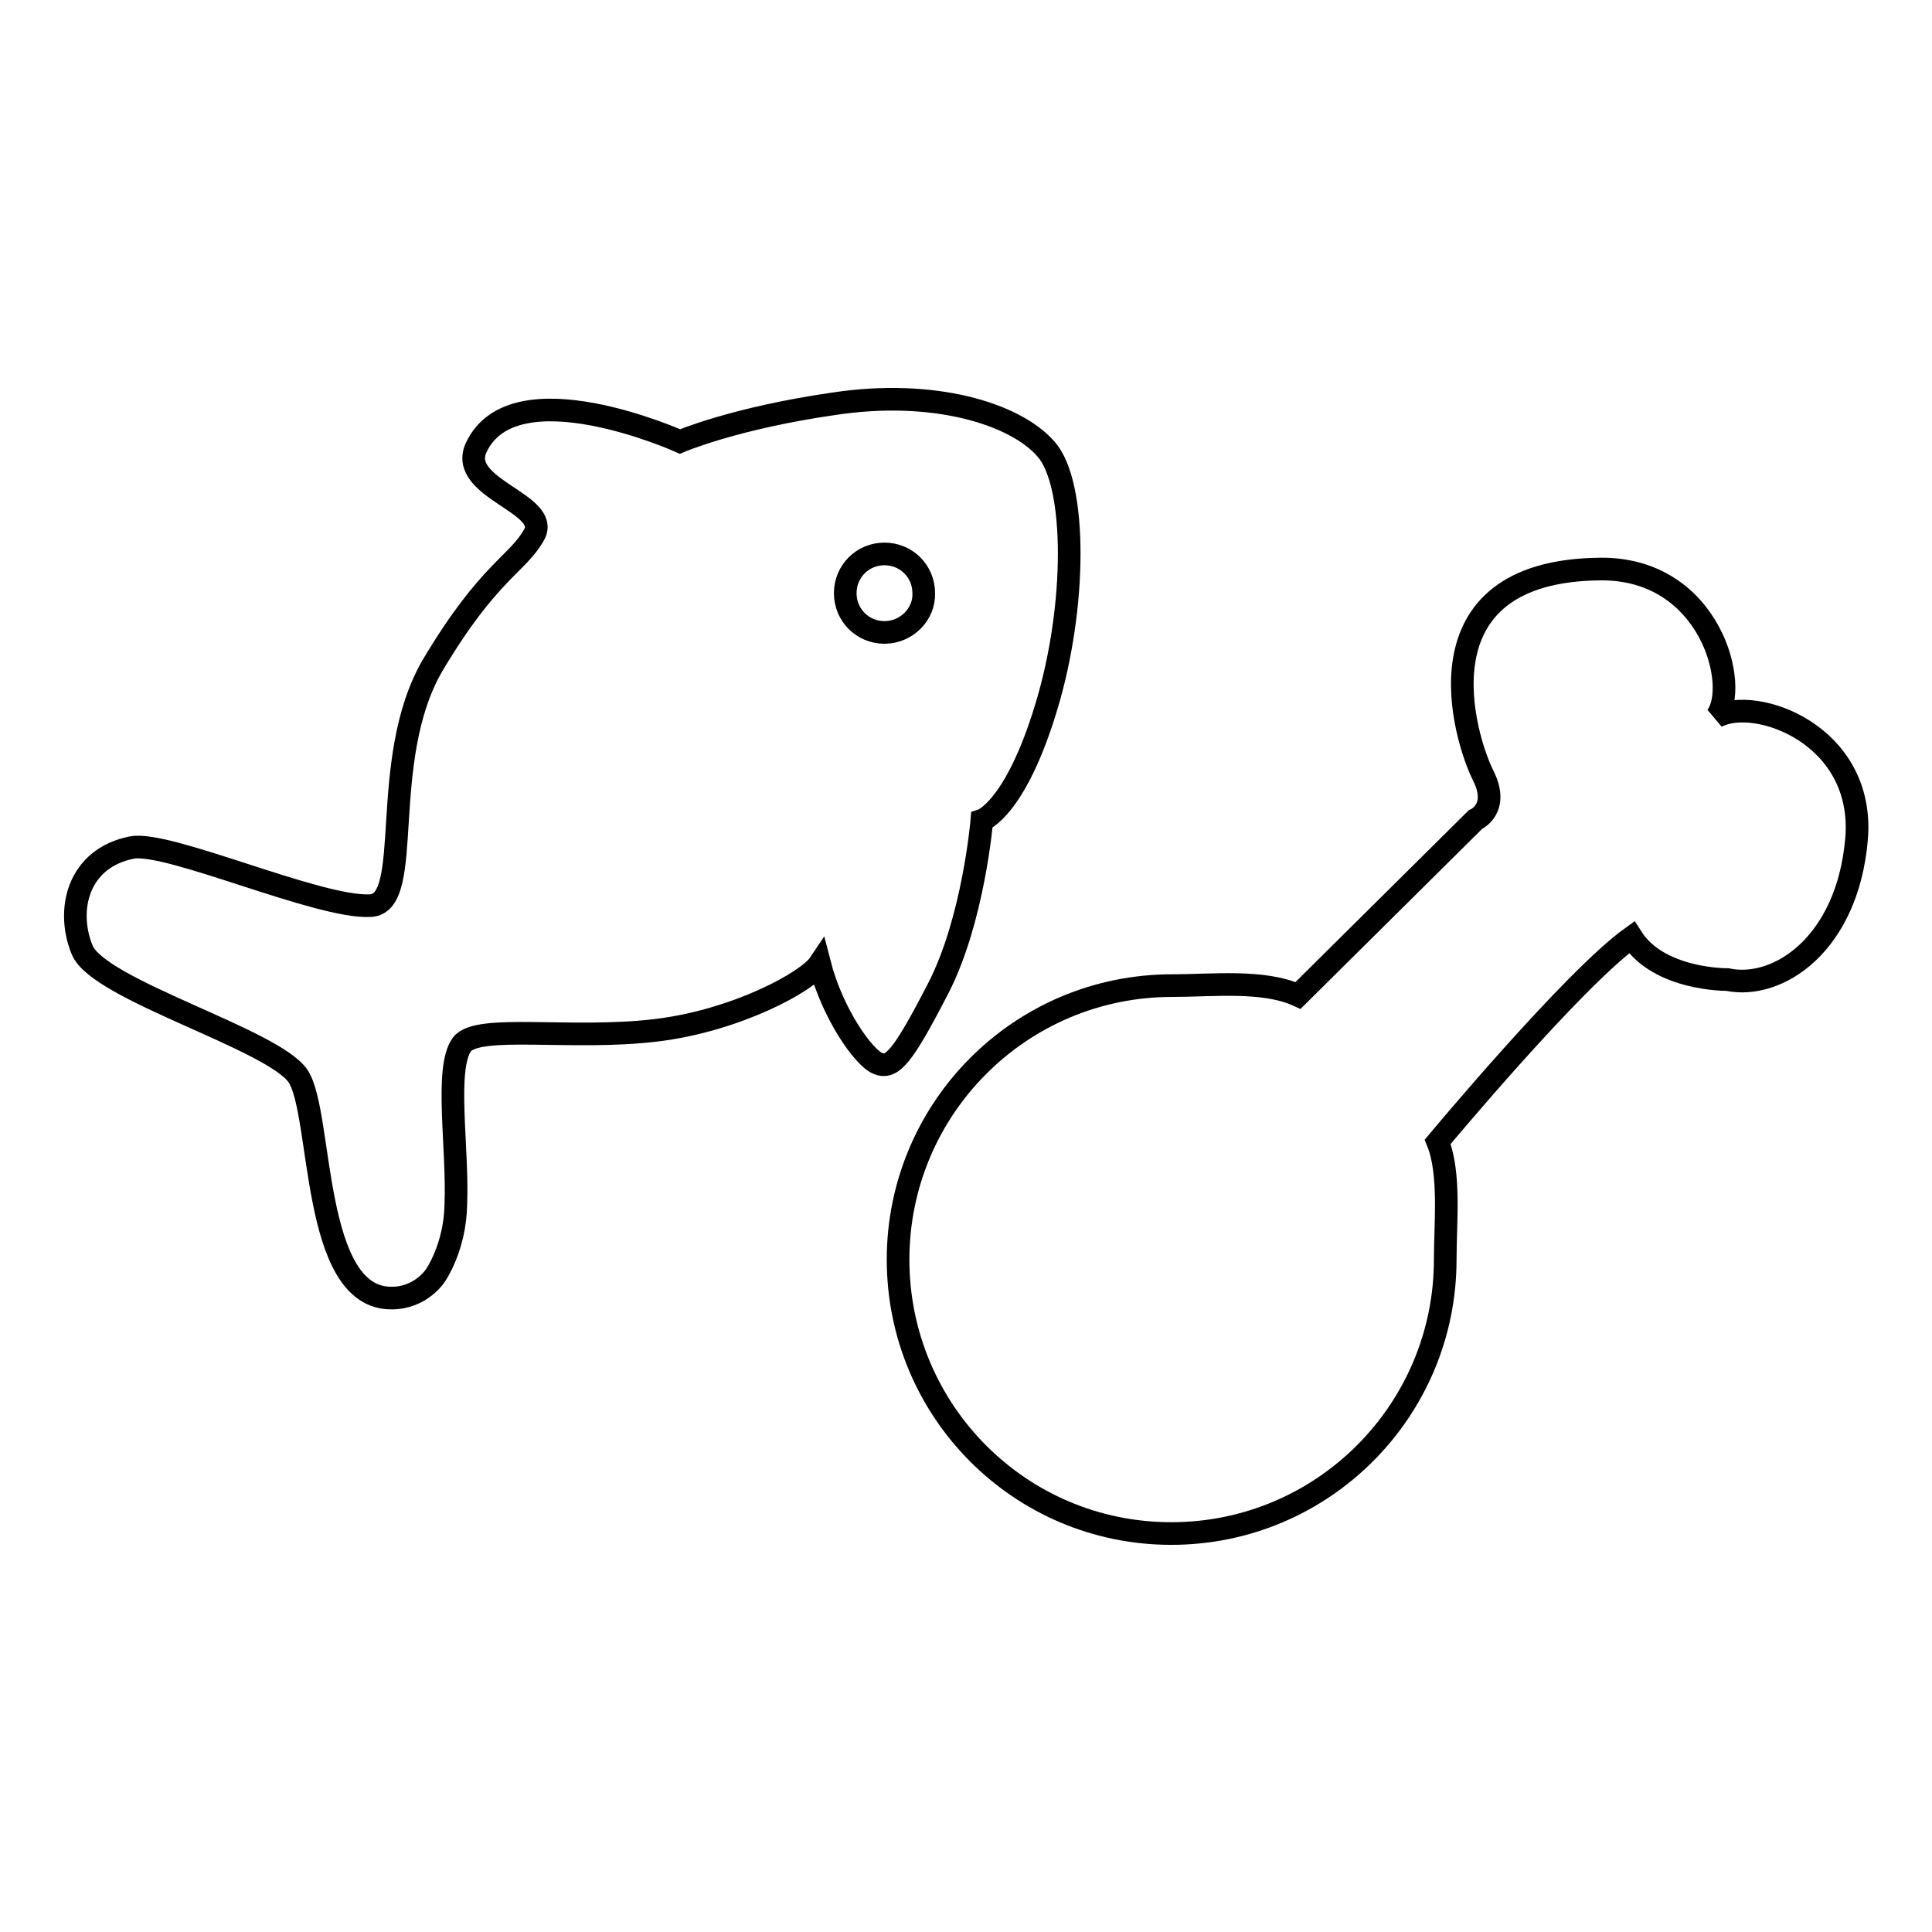 <?xml version="1.0" encoding="utf-8"?>
<!-- Svg Vector Icons : http://www.onlinewebfonts.com/icon -->
<!DOCTYPE svg PUBLIC "-//W3C//DTD SVG 1.1//EN" "http://www.w3.org/Graphics/SVG/1.1/DTD/svg11.dtd">
<svg version="1.1" xmlns="http://www.w3.org/2000/svg" xmlns:xlink="http://www.w3.org/1999/xlink" x="0px" y="0px" viewBox="0 0 256 256" enable-background="new 0 0 256 256" xml:space="preserve">
<g><g><path stroke-width="3" fill-opacity="0" stroke="#000000"  d="M190.5,151.3c1.7,4.2,1,10.7,1,15.6c0,20-16.2,36.3-36.3,36.3S119,186.9,119,166.9c0-20,16.2-36.3,36.3-36.3c5.3,0,12.1-0.8,16.7,1.3l23.5-23.3c0,0,3.3-1.4,1-5.9c-2.3-4.6-9.5-27.1,15.6-27.3c14.6-0.1,18.5,15.7,15.3,19.6c5.1-2.9,19.8,2.3,18.6,16.2s-10.4,20-17.1,18.6c0,0-9.1,0.1-12.7-5.6C208.4,129.8,190.5,151.3,190.5,151.3z"/><path stroke-width="3" fill-opacity="0" stroke="#000000"  d="M138.6,59.5c-4.1-4.7-14.9-8-28.1-6c-13.2,1.9-20.4,5-20.4,5s-22-9.9-27,0.8c-2.5,5.4,9.9,7.4,7.7,11.5c-2.2,4-6,4.8-13.5,17.4C50,100.8,55,119.7,49.1,120c-6.8,0.4-26.8-8.6-31.6-7.7c-7.2,1.4-8.8,8.3-6.6,13.6c2.2,5.3,25.3,11.8,28.6,16.7c3.3,5,1.7,29.5,12.4,29.4c3.9,0,5.8-3,5.8-3s2.6-3.7,2.7-9.4c0.3-7.6-1.5-18,0.8-21.2c2.1-2.8,14.6-0.5,25.9-1.9c10.5-1.3,19.9-6.4,21.5-8.8c1.7,6.6,5.8,12.4,7.7,13.2c1.9,0.8,3.3-0.8,8-9.9c4.7-9.1,5.8-22.3,5.8-22.3s4.4-1.4,8.5-14.9C142.7,80.4,142.7,64.1,138.6,59.5z M117.2,83.8c-2.9,0-5.2-2.3-5.2-5.2s2.3-5.2,5.2-5.2s5.2,2.3,5.2,5.2C122.5,81.4,120.1,83.8,117.2,83.8z"/></g></g>
</svg>